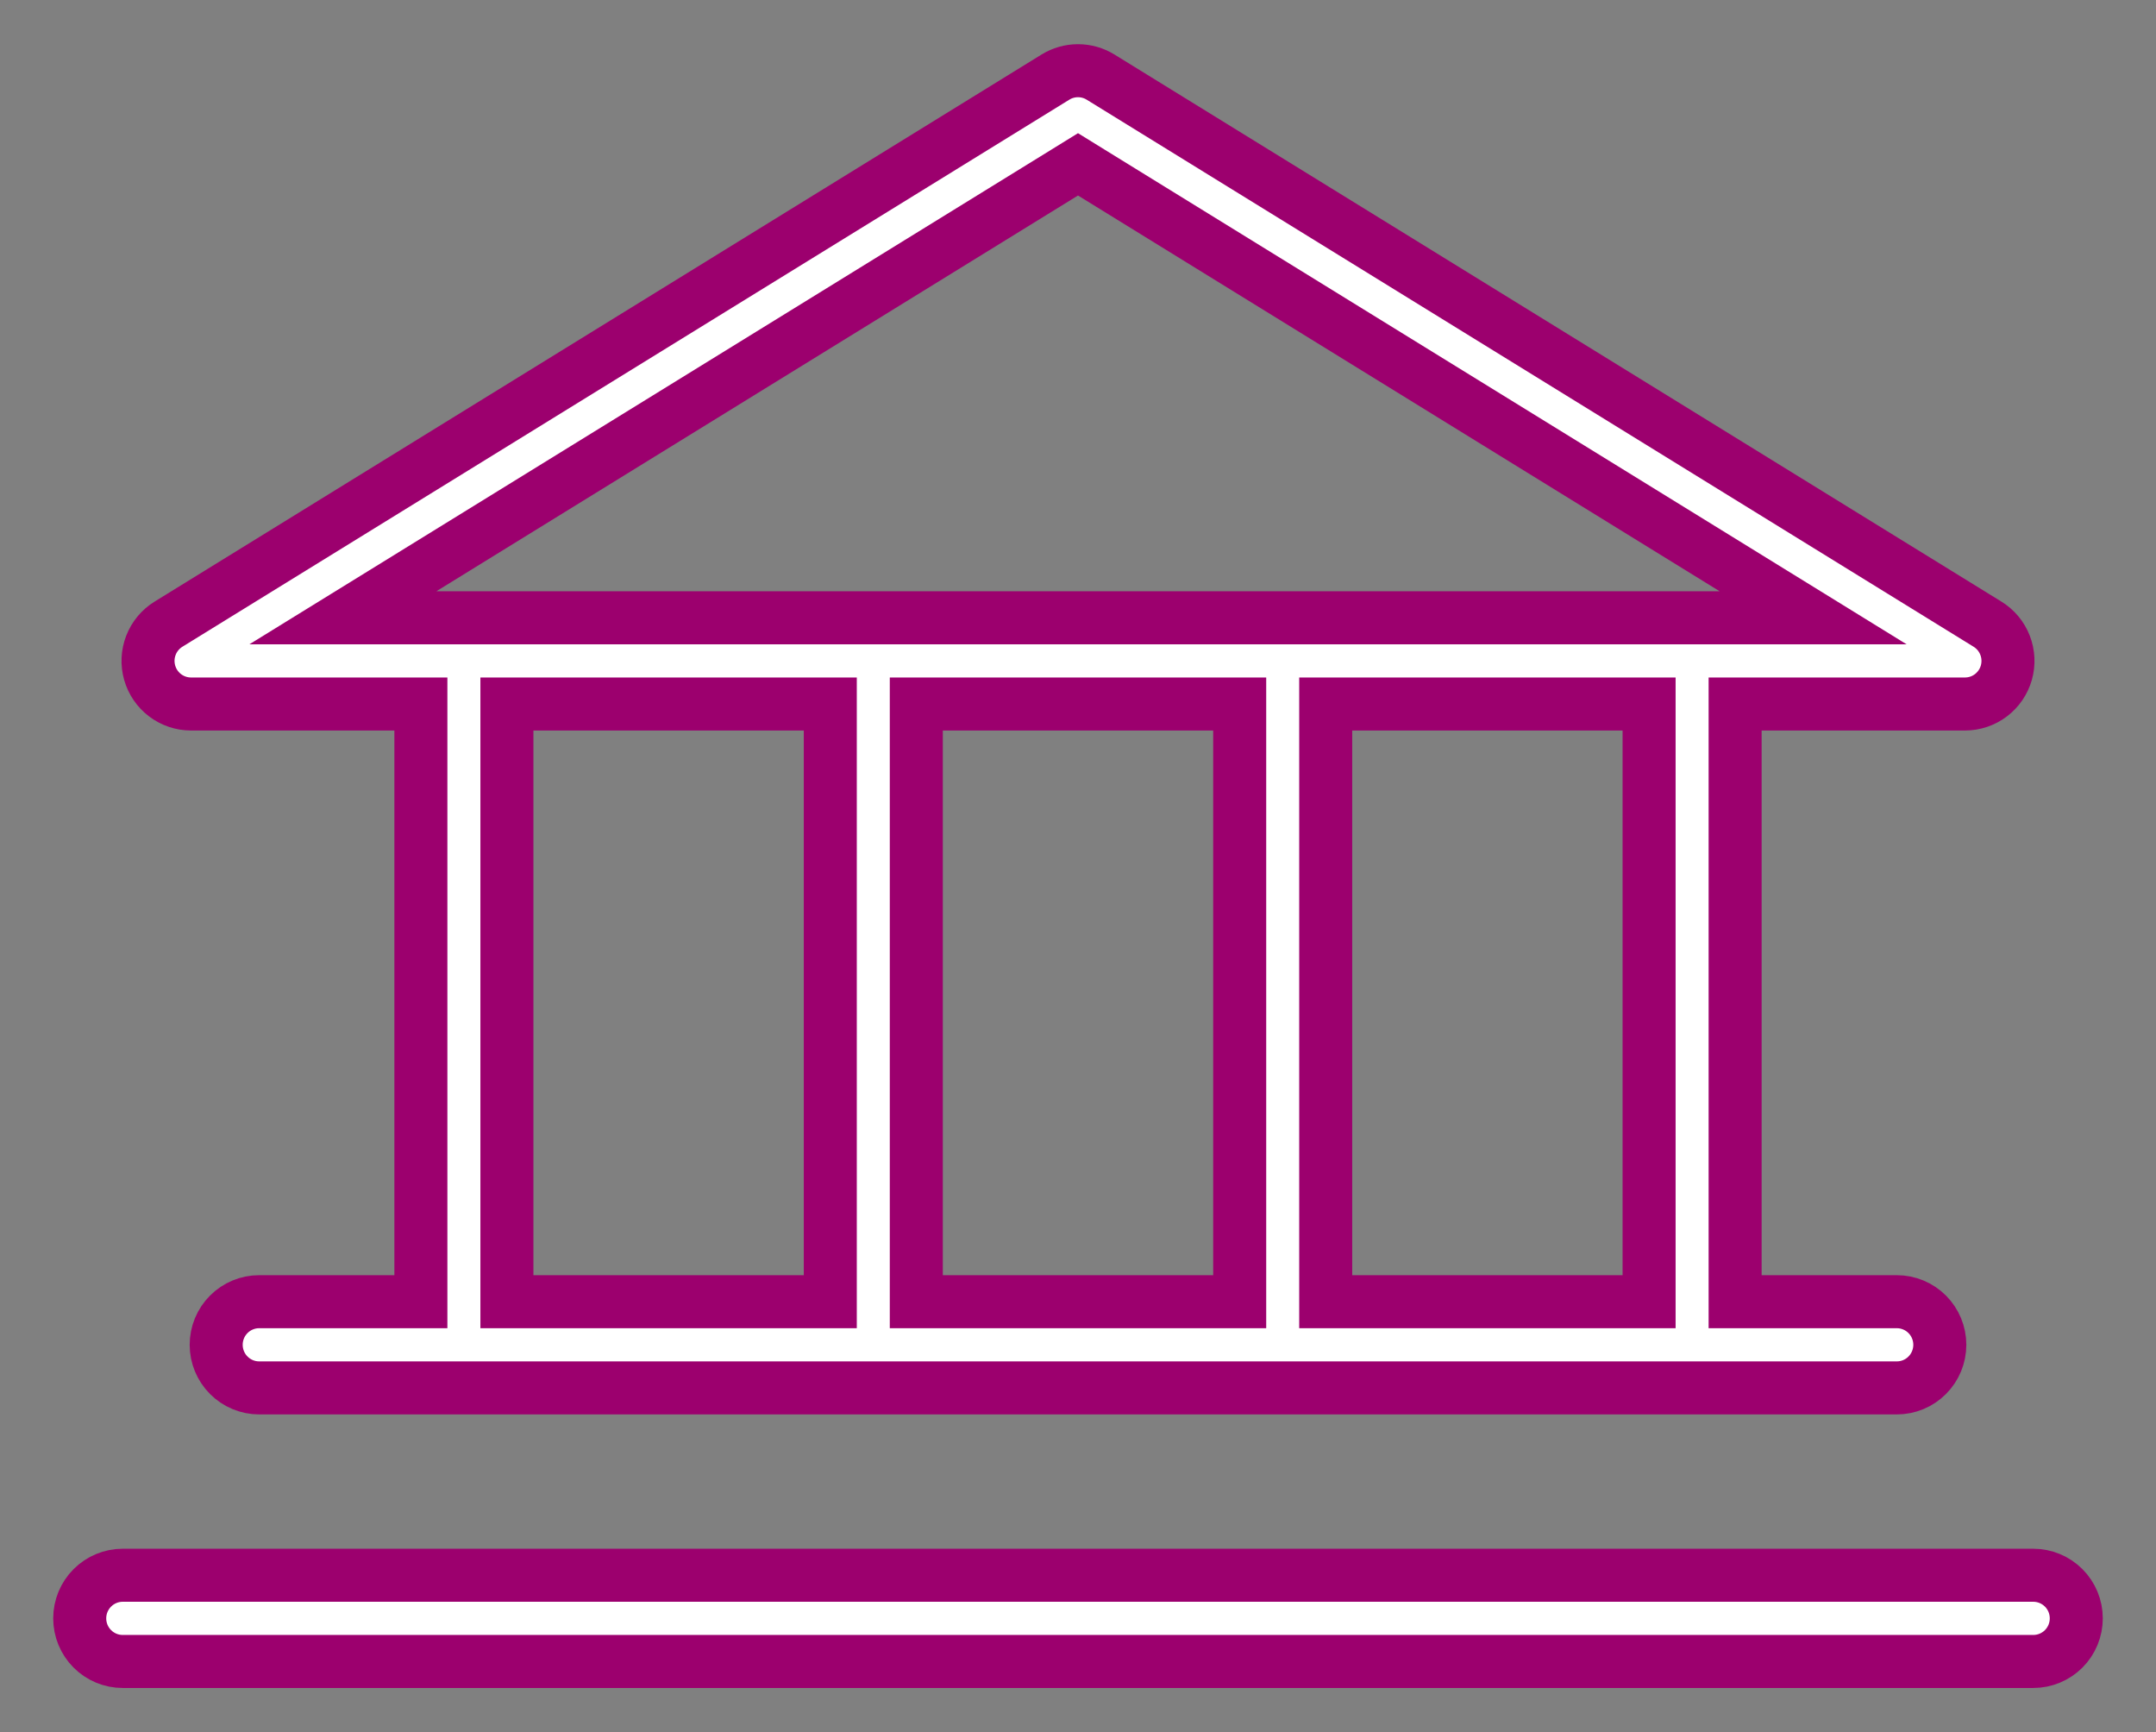 <svg width="122" height="98" viewBox="0 0 122 98" fill="none" xmlns="http://www.w3.org/2000/svg">
<rect x="0" y="0" width="122" height="98" fill="#808080" stroke="none"/>
<path d="M23.816 41.26V39.83H22.389H10.807C10.277 39.829 9.763 39.656 9.34 39.335C8.918 39.015 8.612 38.566 8.468 38.055C8.324 37.544 8.349 37.001 8.542 36.506C8.734 36.011 9.082 35.593 9.532 35.315L59.725 4.361C59.725 4.361 59.725 4.361 59.725 4.361C60.109 4.125 60.55 4 61 4C61.45 4 61.891 4.125 62.275 4.361L112.468 35.315C112.919 35.593 113.266 36.011 113.458 36.506C113.651 37.001 113.676 37.544 113.533 38.055C113.388 38.566 113.082 39.015 112.66 39.335C112.238 39.656 111.723 39.829 111.193 39.83H99.611H98.184V41.26V72.215V73.645H99.611H107.333C107.979 73.645 108.598 73.902 109.054 74.359C109.51 74.817 109.767 75.437 109.767 76.084C109.767 76.731 109.51 77.351 109.054 77.808C108.598 78.266 107.979 78.523 107.333 78.523H14.667C14.021 78.523 13.402 78.266 12.946 77.808C12.489 77.351 12.233 76.731 12.233 76.084C12.233 75.437 12.489 74.817 12.946 74.359C13.402 73.902 14.021 73.645 14.667 73.645H22.389H23.816V72.215V41.26ZM30.111 39.83H28.684V41.26V72.215V73.645H30.111H45.556H46.983V72.215V41.26V39.83H45.556H30.111ZM70.15 41.26V39.83H68.722H53.278H51.85V41.26V72.215V73.645H53.278H68.722H70.15V72.215V41.26ZM91.889 73.645H93.316V72.215V41.26V39.83H91.889H76.444H75.017V41.26V72.215V73.645H76.444H91.889ZM61.748 9.76L61 9.298L60.252 9.76L23.697 32.303L19.402 34.952H24.445H97.555H102.598L98.303 32.303L61.748 9.76ZM117.489 91.561C117.489 92.208 117.233 92.828 116.777 93.286C116.32 93.743 115.701 94 115.055 94H6.944C6.299 94 5.68 93.743 5.224 93.286C4.767 92.828 4.511 92.208 4.511 91.561C4.511 90.914 4.767 90.294 5.224 89.837C5.68 89.379 6.299 89.122 6.944 89.122H115.055C115.701 89.122 116.32 89.379 116.777 89.837C117.233 90.294 117.489 90.914 117.489 91.561Z" fill="white"/>
<path d="M59.725 4.361L9.532 35.315C9.082 35.593 8.734 36.011 8.542 36.506C8.349 37.001 8.324 37.544 8.468 38.055C8.612 38.566 8.918 39.015 9.34 39.335C9.763 39.656 10.277 39.829 10.807 39.83H22.389H23.816V41.26V72.215V73.645H22.389H14.667C14.021 73.645 13.402 73.902 12.946 74.359C12.489 74.817 12.233 75.437 12.233 76.084C12.233 76.731 12.489 77.351 12.946 77.808C13.402 78.266 14.021 78.523 14.667 78.523H107.333C107.979 78.523 108.598 78.266 109.054 77.808C109.51 77.351 109.767 76.731 109.767 76.084C109.767 75.437 109.51 74.817 109.054 74.359C108.598 73.902 107.979 73.645 107.333 73.645H99.611H98.184V72.215V41.26V39.83H99.611H111.193C111.723 39.829 112.238 39.656 112.66 39.335C113.082 39.015 113.388 38.566 113.533 38.055C113.676 37.544 113.651 37.001 113.458 36.506C113.266 36.011 112.919 35.593 112.468 35.315L62.275 4.361C61.891 4.125 61.45 4 61 4C60.55 4 60.109 4.125 59.725 4.361ZM59.725 4.361C59.725 4.361 59.725 4.361 59.725 4.361ZM30.111 39.83H28.684V41.26V72.215V73.645H30.111H45.556H46.983V72.215V41.26V39.83H45.556H30.111ZM70.15 41.26V39.83H68.722H53.278H51.85V41.26V72.215V73.645H53.278H68.722H70.15V72.215V41.26ZM91.889 73.645H93.316V72.215V41.26V39.83H91.889H76.444H75.017V41.26V72.215V73.645H76.444H91.889ZM61.748 9.76L61 9.298L60.252 9.76L23.697 32.303L19.402 34.952H24.445H97.555H102.598L98.303 32.303L61.748 9.76ZM117.489 91.561C117.489 92.208 117.233 92.828 116.777 93.286C116.32 93.743 115.701 94 115.055 94H6.944C6.299 94 5.68 93.743 5.224 93.286C4.767 92.828 4.511 92.208 4.511 91.561C4.511 90.914 4.767 90.294 5.224 89.837C5.68 89.379 6.299 89.122 6.944 89.122H115.055C115.701 89.122 116.32 89.379 116.777 89.837C117.233 90.294 117.489 90.914 117.489 91.561Z" stroke="#9C006E" stroke-width="3"/>
</svg>
